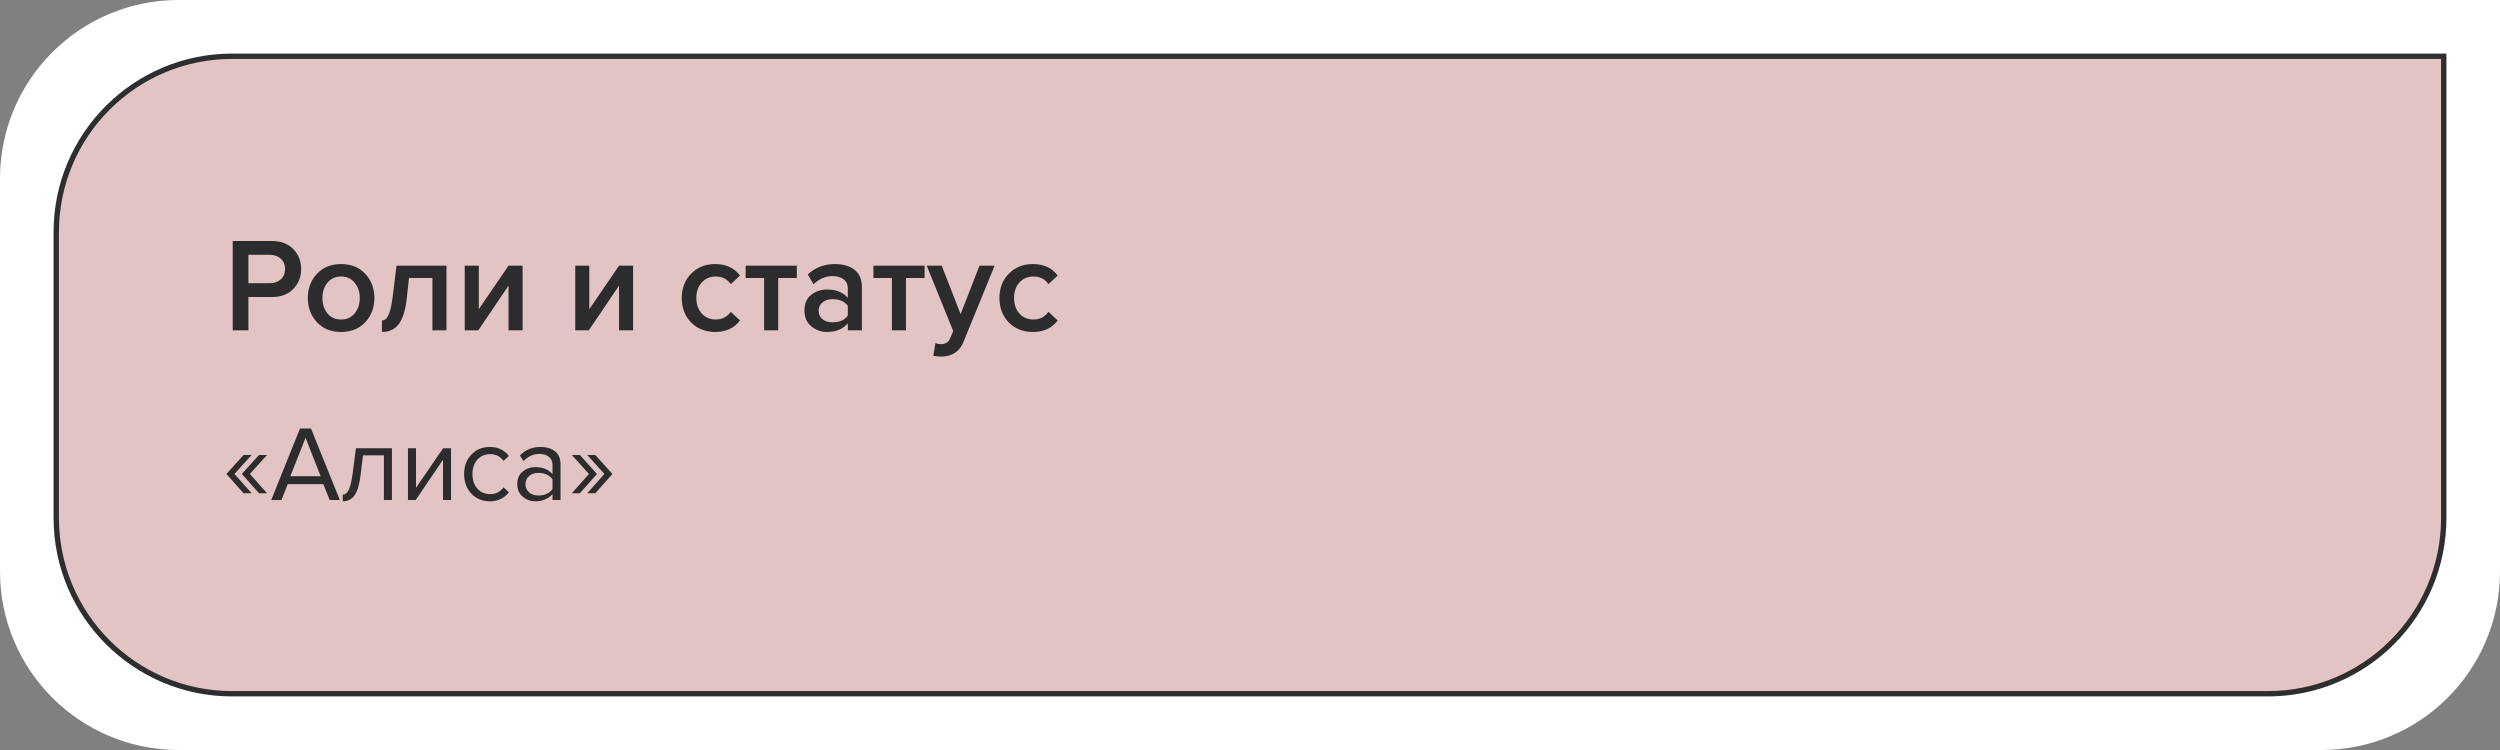 <?xml version="1.0" encoding="UTF-8"?> <svg xmlns="http://www.w3.org/2000/svg" width="280" height="84" viewBox="0 0 280 84" fill="none"><rect x="0" y="0" width="280" height="84" fill="#808080" stroke="none"/> <path d="M280 0H20C8.954 0 0 8.954 0 20V64C0 75.046 8.954 84 20 84H260C271.046 84 280 75.046 280 64V0Z" fill="white"></path> <path d="M273.7 6.3H26C15.12 6.3 6.3 15.12 6.3 26V58C6.3 68.88 15.12 77.7 26 77.7H254C264.88 77.7 273.7 68.88 273.7 58V6.3Z" fill="#E1C4C3" stroke="#2E2E2E" stroke-width="0.6"></path> <path d="M27.82 37H26.065V26.995H30.46C31.47 26.995 32.265 27.295 32.845 27.895C33.435 28.495 33.73 29.24 33.73 30.13C33.73 31.01 33.435 31.755 32.845 32.365C32.265 32.965 31.47 33.265 30.46 33.265H27.82V37ZM30.22 31.72C30.72 31.72 31.13 31.575 31.45 31.285C31.77 30.995 31.93 30.61 31.93 30.13C31.93 29.65 31.77 29.265 31.45 28.975C31.13 28.685 30.72 28.54 30.22 28.54H27.82V31.72H30.22ZM38.196 37.18C37.076 37.18 36.176 36.815 35.496 36.085C34.816 35.345 34.476 34.44 34.476 33.37C34.476 32.3 34.816 31.4 35.496 30.67C36.176 29.94 37.076 29.575 38.196 29.575C39.326 29.575 40.231 29.94 40.911 30.67C41.591 31.4 41.931 32.3 41.931 33.37C41.931 34.45 41.591 35.355 40.911 36.085C40.231 36.815 39.326 37.18 38.196 37.18ZM38.196 35.785C38.846 35.785 39.356 35.555 39.726 35.095C40.106 34.625 40.296 34.05 40.296 33.37C40.296 32.7 40.106 32.135 39.726 31.675C39.356 31.205 38.846 30.97 38.196 30.97C37.556 30.97 37.046 31.205 36.666 31.675C36.296 32.135 36.111 32.7 36.111 33.37C36.111 34.05 36.296 34.625 36.666 35.095C37.046 35.555 37.556 35.785 38.196 35.785ZM42.775 37.18V35.89C43.085 35.89 43.33 35.69 43.51 35.29C43.7 34.89 43.855 34.22 43.975 33.28L44.41 29.755H50.005V37H48.43V31.135H45.805L45.55 33.46C45.41 34.76 45.115 35.705 44.665 36.295C44.215 36.885 43.585 37.18 42.775 37.18ZM53.565 37H52.05V29.755H53.625V34.63L56.955 29.755H58.53V37H56.955V31.99L53.565 37ZM65.943 37H64.428V29.755H66.003V34.63L69.333 29.755H70.908V37H69.333V31.99L65.943 37ZM80.106 37.18C79.006 37.18 78.106 36.825 77.406 36.115C76.706 35.395 76.356 34.48 76.356 33.37C76.356 32.27 76.706 31.365 77.406 30.655C78.106 29.935 79.006 29.575 80.106 29.575C81.316 29.575 82.241 30.005 82.881 30.865L81.846 31.825C81.446 31.255 80.891 30.97 80.181 30.97C79.521 30.97 78.991 31.195 78.591 31.645C78.191 32.085 77.991 32.66 77.991 33.37C77.991 34.08 78.191 34.66 78.591 35.11C78.991 35.56 79.521 35.785 80.181 35.785C80.871 35.785 81.426 35.5 81.846 34.93L82.881 35.89C82.241 36.75 81.316 37.18 80.106 37.18ZM87.157 37H85.582V31.135H83.512V29.755H89.242V31.135H87.157V37ZM96.532 37H94.957V36.22C94.397 36.86 93.617 37.18 92.617 37.18C91.957 37.18 91.372 36.97 90.862 36.55C90.352 36.12 90.097 35.53 90.097 34.78C90.097 34.01 90.347 33.425 90.847 33.025C91.357 32.625 91.947 32.425 92.617 32.425C93.647 32.425 94.427 32.735 94.957 33.355V32.275C94.957 31.855 94.802 31.525 94.492 31.285C94.182 31.045 93.772 30.925 93.262 30.925C92.452 30.925 91.737 31.23 91.117 31.84L90.472 30.745C91.292 29.965 92.307 29.575 93.517 29.575C94.407 29.575 95.132 29.785 95.692 30.205C96.252 30.625 96.532 31.29 96.532 32.2V37ZM93.232 36.1C94.022 36.1 94.597 35.85 94.957 35.35V34.255C94.597 33.755 94.022 33.505 93.232 33.505C92.782 33.505 92.412 33.625 92.122 33.865C91.832 34.105 91.687 34.42 91.687 34.81C91.687 35.2 91.832 35.515 92.122 35.755C92.412 35.985 92.782 36.1 93.232 36.1ZM101.469 37H99.894V31.135H97.824V29.755H103.554V31.135H101.469V37ZM104.528 39.835L104.768 38.425C104.948 38.505 105.148 38.545 105.368 38.545C105.878 38.545 106.223 38.335 106.403 37.915L106.763 37.09L103.793 29.755H105.473L107.588 35.185L109.703 29.755H111.398L107.903 38.305C107.473 39.375 106.643 39.92 105.413 39.94C105.083 39.94 104.788 39.905 104.528 39.835ZM115.687 37.18C114.587 37.18 113.687 36.825 112.987 36.115C112.287 35.395 111.937 34.48 111.937 33.37C111.937 32.27 112.287 31.365 112.987 30.655C113.687 29.935 114.587 29.575 115.687 29.575C116.897 29.575 117.822 30.005 118.462 30.865L117.427 31.825C117.027 31.255 116.472 30.97 115.762 30.97C115.102 30.97 114.572 31.195 114.172 31.645C113.772 32.085 113.572 32.66 113.572 33.37C113.572 34.08 113.772 34.66 114.172 35.11C114.572 35.56 115.102 35.785 115.762 35.785C116.452 35.785 117.007 35.5 117.427 34.93L118.462 35.89C117.822 36.75 116.897 37.18 115.687 37.18Z" fill="#2C2C2C"></path> <path d="M29.908 55.244H29.008L27.088 53.084L29.008 50.96H29.908L27.988 53.084L29.908 55.244ZM28.18 55.244H27.28L25.36 53.084L27.28 50.96H28.18L26.26 53.084L28.18 55.244ZM38.061 56H36.921L36.213 54.224H32.229L31.521 56H30.381L33.597 47.996H34.833L38.061 56ZM35.913 53.336L34.221 49.028L32.517 53.336H35.913ZM38.388 56.144V55.4C38.66 55.4 38.884 55.22 39.06 54.86C39.236 54.5 39.38 53.9 39.492 53.06L39.864 50.204H43.896V56H42.996V50.996H40.656L40.392 53.168C40.264 54.232 40.04 54.996 39.72 55.46C39.4 55.916 38.956 56.144 38.388 56.144ZM46.557 56H45.693V50.204H46.593V54.632L49.629 50.204H50.517V56H49.617V51.488L46.557 56ZM54.87 56.144C54.014 56.144 53.318 55.856 52.782 55.28C52.246 54.696 51.978 53.968 51.978 53.096C51.978 52.224 52.246 51.5 52.782 50.924C53.318 50.348 54.014 50.06 54.87 50.06C55.766 50.06 56.474 50.396 56.994 51.068L56.394 51.62C56.026 51.116 55.534 50.864 54.918 50.864C54.31 50.864 53.822 51.072 53.454 51.488C53.094 51.904 52.914 52.44 52.914 53.096C52.914 53.752 53.094 54.292 53.454 54.716C53.822 55.132 54.31 55.34 54.918 55.34C55.526 55.34 56.018 55.088 56.394 54.584L56.994 55.136C56.474 55.808 55.766 56.144 54.87 56.144ZM62.779 56H61.88V55.34C61.392 55.876 60.752 56.144 59.959 56.144C59.423 56.144 58.952 55.972 58.544 55.628C58.136 55.284 57.931 54.816 57.931 54.224C57.931 53.616 58.132 53.148 58.532 52.82C58.94 52.484 59.416 52.316 59.959 52.316C60.783 52.316 61.423 52.58 61.88 53.108V52.064C61.88 51.68 61.743 51.38 61.471 51.164C61.2 50.948 60.847 50.84 60.416 50.84C59.736 50.84 59.144 51.108 58.639 51.644L58.219 51.02C58.836 50.38 59.608 50.06 60.535 50.06C61.2 50.06 61.739 50.22 62.156 50.54C62.572 50.86 62.779 51.352 62.779 52.016V56ZM60.283 55.496C61.004 55.496 61.535 55.256 61.88 54.776V53.684C61.535 53.204 61.004 52.964 60.283 52.964C59.867 52.964 59.523 53.084 59.252 53.324C58.987 53.556 58.855 53.86 58.855 54.236C58.855 54.604 58.987 54.908 59.252 55.148C59.523 55.38 59.867 55.496 60.283 55.496ZM66.864 53.084L64.944 55.244H64.044L65.964 53.084L64.044 50.96H64.944L66.864 53.084ZM68.592 53.084L66.672 55.244H65.772L67.692 53.084L65.772 50.96H66.672L68.592 53.084Z" fill="#2C2C2C"></path> </svg> 